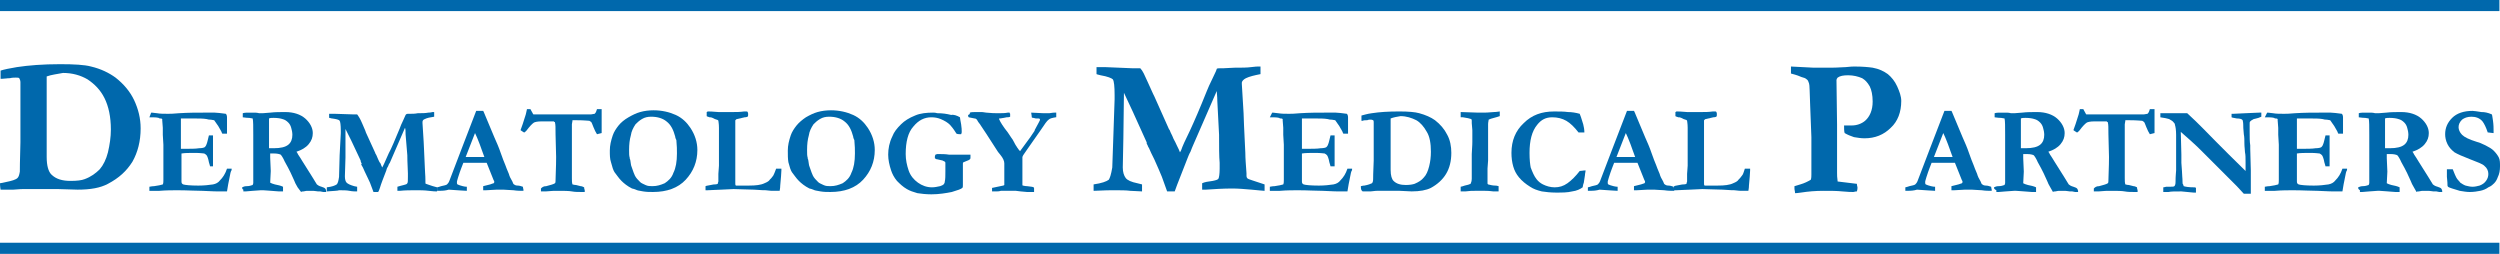 <?xml version="1.0" encoding="UTF-8" standalone="no"?>
<!-- Generator: Adobe Illustrator 22.0.1, SVG Export Plug-In . SVG Version: 6.00 Build 0)  -->
<svg id="Layer_1" xmlns:rdf="http://www.w3.org/1999/02/22-rdf-syntax-ns#" xmlns="http://www.w3.org/2000/svg" xml:space="preserve" viewBox="0 0 428.4 43.5" height="100%" width="100%" version="1.1" y="0px" x="0px" xmlns:cc="http://creativecommons.org/ns#" xmlns:dc="http://purl.org/dc/elements/1.1/"><style id="style3" type="text/css">
	.st0{fill:#0068AC;}
</style><g id="g5" fill="#0068ac" transform="translate(-18,-17)"><path id="path7" class="st0" d="m18 48.4c0.2 0 0.5-0.1 1-0.2 1-0.2 1.7-0.4 2-0.7 0.2-0.2 0.3-0.5 0.4-1.1 0-0.1 0-1.8 0.1-5v-1.8-2.2-5.6-0.7c0-0.3-0.1-0.5-0.2-0.7-0.1-0.1-0.3-0.1-0.6-0.1s-0.6 0-1 0.1c-0.5 0-0.9 0.1-1.3 0.1h-0.3v-1.4c0.6-0.2 1.6-0.4 2.8-0.6 2-0.3 4.4-0.5 7.4-0.5 2.4 0 4.2 0.1 5.3 0.4 1.7 0.4 3.1 1.1 4.2 1.9 1.4 1.1 2.5 2.4 3.2 3.9s1.1 3.1 1.1 4.8c0 2.2-0.5 4.1-1.4 5.7-1 1.6-2.3 2.8-4.2 3.8-1.3 0.7-3 1-5.2 1l-3.4-0.1h-1-1.3-0.4-1.4-1.8c-0.1 0-0.6 0-1.7 0.1h-1.4-0.8s-0.1-0.5-0.1-1.1zm8-18.3v0.7 2.8 2.4 2.1 1.6 2.6 1.6c0 1.5 0.3 2.5 0.8 3 0.8 0.8 1.9 1.1 3.3 1.1 1.1 0 1.9-0.1 2.4-0.3 1.1-0.4 1.9-1 2.6-1.7 0.6-0.7 1.1-1.7 1.4-2.9 0.3-1.3 0.5-2.6 0.5-3.9 0-2.2-0.4-4-1.1-5.4s-1.7-2.4-2.9-3.2c-1.2-0.7-2.6-1.1-4.2-1.1-1 0.2-2 0.3-2.8 0.6z"/><path id="path9" class="st0" d="m43.9 36.3c0.4 0 0.7 0.1 1 0.1 0.5 0.1 1.2 0.1 1.9 0.1 0.3 0 0.9 0 1.9-0.1 1.6-0.1 3-0.1 4.2-0.1h1.9c0.4 0 1.1 0.1 1.9 0.2 0.1 0.1 0.2 0.3 0.2 0.6v2.2 0.4 0.2h-0.4-0.4c-0.1-0.1-0.1-0.3-0.3-0.6l-0.4-0.7c-0.2-0.3-0.4-0.6-0.7-1-0.2 0-0.4-0.1-0.7-0.1-0.1 0-0.3 0-0.6-0.1-0.6-0.1-1.3-0.1-2.1-0.1h-2.3v2.1 1.8 1.3h0.4c1.3 0 2.1 0 2.7-0.1 0.5 0 0.9-0.1 1-0.2s0.2-0.2 0.3-0.5c0.1-0.2 0.2-0.7 0.4-1.5h0.1 0.6v1.4 1.4 0.5 0.9 0.9 0.2h-0.5c0-0.1-0.1-0.3-0.2-0.7-0.1-0.6-0.3-1.1-0.4-1.2s-0.2-0.2-0.4-0.3c-0.1 0-0.7-0.1-1.5-0.1-1.1 0-1.8 0-2.4 0.1v0.4 2.1 2.3c0 0.3 0.1 0.4 0.3 0.5 0.3 0.1 1.2 0.2 2.6 0.2 1 0 1.8-0.1 2.5-0.2 0.5-0.1 0.9-0.3 1.2-0.7 0.5-0.5 0.9-1.1 1.2-2h0.5 0.3c0 0.2 0 0.3-0.1 0.4l-0.1 0.3-0.4 2-0.2 1.2h-1.1c-0.4 0-1.4 0-3.1-0.1-1.2 0-2.6-0.1-4.3-0.1-0.8 0-1.9 0-3.1 0.1h-0.4-1.3v-0.7c0.1 0 0.4-0.1 0.8-0.1 0.7-0.1 1.2-0.2 1.5-0.3 0.1-0.2 0.1-0.5 0.1-0.8v-0.6-0.3-3.9-1.2l-0.1-1.7v-1.2l-0.1-1.3v-0.2c-0.1-0.1-0.2-0.1-0.3-0.1s-0.2 0-0.3-0.1c-0.4-0.1-0.8-0.1-1.1-0.1h-0.5l0.3-0.8z"/><path id="path11" class="st0" d="m59.5 49.1c0.2-0.1 0.4-0.2 0.8-0.2s0.7-0.1 1-0.2c0-0.1 0.1-0.2 0.1-0.3v-1-2.3-1.3-1-0.6-2.1c0-1.4 0-2.4-0.1-2.8l-0.6-0.1c-0.6 0-0.9-0.1-1.1-0.1v-0.6-0.1c0.3-0.1 0.7-0.1 1-0.1h1c0.5 0 0.8 0.1 0.8 0.1h0.6l1.3-0.1c0.8-0.1 1.7-0.1 2.6-0.1 1.4 0 2.6 0.4 3.4 1.1s1.3 1.6 1.3 2.5c0 0.7-0.2 1.3-0.7 1.9s-1.2 1-2.1 1.3c0.1 0.1 0.2 0.3 0.3 0.5 0.3 0.4 0.5 0.8 0.7 1.1l1.7 2.7c0.4 0.7 0.7 1.1 0.8 1.3 0.1 0.1 0.4 0.3 0.8 0.4 0.3 0.1 0.6 0.2 0.7 0.4 0 0.1 0.1 0.2 0.1 0.3v0.2h-0.3-0.2l-0.5-0.1h-0.4c-0.2 0-0.5-0.1-0.8-0.1h-1c-0.1 0-0.3 0-0.7 0.1-0.2 0-0.3 0-0.4 0.1l-0.6-0.8c-0.3-0.5-0.5-0.9-0.6-1.2-0.3-0.7-0.8-1.8-1.6-3.2-0.3-0.7-0.6-1.1-0.7-1.2-0.2-0.1-0.6-0.2-1.1-0.2h-0.7v0.7l0.1 2.3-0.1 2c0.2 0.1 0.4 0.2 0.8 0.3 0.5 0.1 1 0.2 1.4 0.4v0.8h-0.3-0.4c-1.5-0.1-2.4-0.2-2.7-0.2h-0.4l-1.4 0.1c-0.4 0-0.8 0.1-1.2 0.1h-0.4v-0.3c-0.2-0.1-0.2-0.2-0.2-0.4zm4.7-6.7h0.7c1.2 0 2-0.2 2.5-0.6s0.7-1 0.7-1.7c0-0.4-0.1-0.9-0.2-1.2-0.1-0.4-0.3-0.7-0.5-0.9-0.3-0.3-0.6-0.5-1-0.6-0.3-0.1-0.8-0.2-1.5-0.2-0.3 0-0.6 0-0.8 0.1v0.2 1.4 0.9 1.1 1.2 0.3z"/><path id="path13" class="st0" d="m74 49.8v-0.7c0.9-0.1 1.4-0.3 1.7-0.5 0.2-0.2 0.3-0.6 0.4-1.3l0.1-3.7 0.2-3.8v-0.4c0-1-0.1-1.6-0.2-1.7-0.1-0.2-0.6-0.3-1.3-0.4-0.2 0-0.3-0.1-0.5-0.1v-0.4-0.3h0.9l3.1 0.1h0.3 0.5c0.1 0.1 0.2 0.3 0.4 0.6 0.3 0.5 0.6 1.3 1 2.2l0.1 0.3 1.6 3.5c0 0.1 0.1 0.2 0.2 0.4s0.2 0.5 0.3 0.7 0.2 0.5 0.4 0.7c0.1 0.3 0.2 0.5 0.3 0.7l0.3-0.6c0.3-0.6 0.5-1.2 0.8-1.8 0.5-0.9 1.1-2.4 1.9-4.3 0.1-0.3 0.3-0.8 0.6-1.4s0.4-1 0.5-1c0.1-0.1 0.2-0.1 0.4-0.1h0.3c0.4 0 0.8 0 1.3-0.1 0.7 0 1.3 0 1.8-0.1 0.4 0 0.7-0.1 0.7-0.1h0.3v0.2 0.3 0.3c-0.7 0.1-1.2 0.2-1.6 0.4-0.3 0.1-0.4 0.3-0.4 0.5v0.2l0.2 3.2c0 0.3 0.1 1.7 0.2 4.4 0 0.6 0.1 1.3 0.1 2.2v0.3c0 0.2 0 0.3 0.1 0.3s0.7 0.3 1.9 0.6v0.3 0.4c-0.2 0-0.7 0-1.4-0.1-0.8-0.1-1.5-0.1-2.1-0.1-1 0-2 0-2.9 0.1h-0.4v-0.7c0.3-0.1 0.7-0.2 1.1-0.3 0.3-0.1 0.5-0.1 0.6-0.3 0.1-0.1 0.1-0.5 0.1-1.1v-0.6c0-0.7-0.1-1.7-0.1-3.1l-0.3-3.6c0-0.5 0-0.9-0.1-1.1l-2.6 6c-0.1 0.1-0.2 0.3-0.3 0.6-0.2 0.3-0.3 0.6-0.3 0.7-0.5 1.3-0.9 2.3-1.1 3-0.1 0.2-0.1 0.4-0.3 0.7h-0.8l-0.6-1.6c-0.2-0.4-0.5-1.1-0.9-1.9-0.2-0.5-0.4-0.9-0.6-1.2 0.1-0.2 0.1-0.3 0-0.3l-0.1-0.3v-0.1l-1.6-3.4-1-2v4.9l-0.1 3.2c0 0.5 0.1 0.9 0.3 1.1s0.6 0.4 1.3 0.6l0.5 0.1v0.8c-0.4 0-0.8 0-1.3-0.1s-1.1-0.1-1.8-0.1c-0.2 0.1-0.9 0.1-2.1 0.2z"/><path id="path15" class="st0" d="m92.9 49.8v-0.7c0.1 0 0.4-0.1 0.7-0.2 0.5-0.1 0.9-0.2 1-0.3s0.3-0.3 0.4-0.6l2.1-5.5 2.5-6.5h0.7 0.5l0.1 0.2 1.8 4.3c0.4 0.9 0.8 1.8 1.1 2.7s0.6 1.6 0.8 2.1c0.1 0.3 0.3 0.8 0.6 1.5 0.1 0.4 0.3 0.8 0.6 1.3 0.1 0.3 0.2 0.5 0.3 0.5 0.1 0.1 0.3 0.2 0.6 0.2s0.6 0.1 0.9 0.2c0 0.2 0.1 0.4 0.1 0.5v0.2c-0.5 0-1.1 0-1.7-0.1-0.6 0-1.2-0.1-1.7-0.1h-1.2l-1.8 0.1h-0.5v-0.7l1.2-0.3c0.3-0.1 0.5-0.2 0.6-0.2 0.1-0.1 0.1-0.2 0.1-0.2 0-0.1 0-0.2-0.1-0.3l-0.4-1-0.8-2h-4c-0.1 0.3-0.5 1.2-0.9 2.5-0.1 0.4-0.2 0.6-0.2 0.8s0 0.3 0.1 0.4c0.2 0.1 0.5 0.2 0.9 0.3 0.1 0 0.3 0.1 0.7 0.1v0.5 0.2c-0.4 0-1.5-0.1-3.1-0.2l-0.4 0.1c-0.5 0.1-1 0.1-1.5 0.1h-0.1zm4.9-5.9h2.9 0.3c-0.2-0.6-0.5-1.3-0.8-2.2-0.3-0.8-0.6-1.5-0.8-1.9l-1.6 4.1z"/><path id="path17" class="st0" d="m108.3 35.7h0.6c0 0.1 0.1 0.1 0.1 0.2 0.2 0.3 0.3 0.6 0.4 0.7h1.4 1.4 0.2 1.3 2.4 3.2l0.6-0.1c0.1-0.1 0.2-0.2 0.3-0.5 0-0.1 0.1-0.2 0.1-0.3h0.5 0.3v2.2 0.9 0.5 0.5c-0.3 0.1-0.5 0.1-0.8 0.2-0.2-0.3-0.4-0.7-0.6-1.2s-0.3-0.8-0.4-0.9-0.2-0.1-0.3-0.2c-0.2 0-0.9-0.1-2.2-0.1h-0.7c0 0.3-0.1 0.5-0.1 0.7v1.4 3.1 3.3 1.4c0 0.5 0 0.8 0.1 1.1 0.1 0 0.3 0.1 0.6 0.1 0.1 0 0.3 0.1 0.8 0.2 0.2 0 0.4 0.1 0.6 0.2 0 0.3 0.1 0.4 0.1 0.5v0.3h-0.4c-0.7 0-1.3 0-1.8-0.1s-1.4-0.1-2.7-0.1c-0.2 0-0.8 0-1.8 0.1h-0.8v-0.2-0.2-0.1c0.2-0.2 0.4-0.4 0.9-0.4 0.7-0.2 1.2-0.3 1.5-0.5 0.1-0.1 0.1-0.3 0.1-0.5 0-0.8 0.1-2.2 0.1-4l-0.1-3.9c0-1.1 0-1.7-0.1-2 0-0.1 0-0.1-0.1-0.1l-0.1-0.1h-2.1c-0.7 0-1.1 0.1-1.3 0.2-0.3 0.2-0.7 0.6-1.3 1.4-0.2 0.2-0.3 0.3-0.4 0.3-0.3-0.2-0.5-0.3-0.6-0.4 0.2-0.5 0.5-1.4 0.9-2.7 0.1-0.5 0.2-0.8 0.2-0.9z"/><path id="path19" class="st0" d="m122.5 42.8c0-0.9 0.2-1.7 0.5-2.6 0.2-0.6 0.6-1.2 1-1.7s1-1 1.7-1.4 1.3-0.7 2-0.9 1.5-0.3 2.3-0.3c1.4 0 2.7 0.3 3.8 0.8s1.9 1.3 2.5 2.2c0.8 1.2 1.2 2.5 1.2 3.8 0 2-0.7 3.7-2 5.1s-3.2 2.1-5.6 2.1c-0.6 0-1.1 0-1.7-0.1-0.4-0.1-0.7-0.1-1-0.2-0.5-0.2-0.8-0.3-0.9-0.3-0.8-0.4-1.4-0.9-1.8-1.3-0.5-0.5-0.8-1-1.2-1.5-0.2-0.3-0.4-0.9-0.6-1.7-0.2-0.6-0.2-1.2-0.2-2zm7.1-5.8c-0.6 0-1.1 0.1-1.6 0.4s-0.8 0.6-1.1 0.9c-0.4 0.6-0.7 1.2-0.8 1.9-0.2 0.7-0.3 1.5-0.3 2.5 0 0.6 0 1 0.1 1.3 0 0.1 0 0.2 0.1 0.4 0.1 0.5 0.1 0.9 0.2 1.1 0.3 0.9 0.5 1.4 0.6 1.6 0.2 0.4 0.5 0.7 0.9 1.1 0.2 0.2 0.5 0.3 0.9 0.5s0.8 0.2 1.2 0.2c0.8 0 1.4-0.2 2.1-0.5 0.6-0.4 1.2-0.9 1.5-1.8 0.4-0.8 0.6-1.9 0.6-3.3 0-0.6 0-1.3-0.1-2.3l-0.1-0.2c0-0.1-0.1-0.2-0.1-0.4-0.3-1.1-0.7-2-1.5-2.6-0.6-0.5-1.5-0.8-2.6-0.8z"/><path id="path21" class="st0" d="m138.9 48.9c0.2-0.1 0.5-0.1 0.9-0.2s0.6-0.1 0.7-0.1c0.3 0 0.5-0.1 0.5-0.1 0-0.2 0.1-0.3 0.1-0.4v-1.3l0.1-1.4v-0.9-1-1.1-2.3-1.1-0.1c0-0.7-0.1-1.1-0.1-1.2s-0.2-0.2-0.6-0.3l-0.4-0.2c-0.2-0.1-0.3-0.1-0.5-0.1-0.2-0.1-0.4-0.1-0.5-0.2v-0.4-0.3c0.1 0 0.1-0.1 0.2-0.1 0.2 0 0.8 0 1.8 0.1h1.5 1.1c0.5 0 1.1 0 1.8-0.1h0.4c0.1 0 0.2 0 0.2 0.1 0.1 0.1 0.1 0.2 0.1 0.4s0 0.3-0.1 0.4c0 0-0.2 0.1-0.5 0.1l-1.3 0.3s-0.1 0-0.2 0.1c0 0 0 0.1-0.1 0.1v0.3 0.7 0.3 0.6 0.3 0.6 1.1 1.2 0.7 5c0 0.2 0 0.3 0.1 0.4h1 0.6 0.7c1.1 0 2-0.1 2.6-0.4 0.5-0.2 0.8-0.4 0.9-0.6 0.2-0.2 0.4-0.4 0.6-0.7 0.1-0.2 0.3-0.6 0.5-1.2h0.3 0.6v0.3c0 0.5-0.1 1.4-0.2 2.6 0 0.5-0.1 0.8-0.1 0.9h-0.3-0.4-0.5c-0.1 0-0.5 0-1.2-0.1-0.1 0-0.8 0-2-0.1-1.2 0-2.4-0.1-3.5-0.1l-2.1 0.1c-0.8 0-1.6 0.1-2.3 0.1h-0.2-0.2v-0.2-0.5z"/><path id="path23" class="st0" d="m153 42.8c0-0.9 0.2-1.7 0.5-2.6 0.2-0.6 0.6-1.2 1-1.7s1-1 1.6-1.4c0.7-0.4 1.3-0.7 2-0.9s1.5-0.3 2.3-0.3c1.4 0 2.7 0.3 3.8 0.8s1.9 1.3 2.5 2.2c0.8 1.2 1.2 2.5 1.2 3.8 0 2-0.7 3.7-2 5.1s-3.2 2.1-5.6 2.1c-0.6 0-1.1 0-1.7-0.1-0.4-0.1-0.7-0.1-1-0.2-0.5-0.2-0.8-0.3-0.9-0.3-0.8-0.4-1.4-0.9-1.8-1.3-0.5-0.5-0.8-1-1.2-1.5-0.2-0.3-0.4-0.9-0.6-1.7-0.1-0.6-0.1-1.2-0.1-2zm7.1-5.8c-0.6 0-1.1 0.1-1.6 0.4s-0.8 0.6-1.1 0.9c-0.4 0.6-0.7 1.2-0.8 1.9-0.2 0.7-0.3 1.5-0.3 2.5 0 0.6 0 1 0.1 1.3 0 0.1 0 0.2 0.1 0.4 0.1 0.5 0.1 0.9 0.2 1.1 0.3 0.9 0.5 1.4 0.6 1.6 0.2 0.4 0.5 0.7 0.9 1.1 0.2 0.2 0.5 0.3 0.9 0.5s0.8 0.2 1.2 0.2c0.8 0 1.4-0.2 2.1-0.5 0.6-0.4 1.2-0.9 1.5-1.8 0.4-0.8 0.6-1.9 0.6-3.3 0-0.6 0-1.3-0.1-2.3l-0.1-0.2c0-0.1-0.1-0.2-0.1-0.4-0.3-1.1-0.7-2-1.5-2.6-0.6-0.5-1.5-0.8-2.6-0.8z"/><path id="path25" class="st0" d="m182.5 37.1c0 0.2 0.1 0.6 0.2 1.2s0.1 1 0.1 1.3c0 0.1 0 0.2-0.1 0.4-0.3 0-0.6 0-0.8-0.1-0.5-0.8-0.9-1.3-1.1-1.5-0.4-0.4-0.9-0.7-1.6-1-0.5-0.2-1-0.3-1.6-0.3-1.2 0-2.2 0.5-3.1 1.6-0.9 1-1.3 2.6-1.3 4.7 0 1 0.2 1.9 0.5 2.8s0.9 1.6 1.6 2.1 1.5 0.8 2.4 0.8c0.5 0 0.9-0.1 1.4-0.2 0.3-0.1 0.5-0.2 0.6-0.3s0.2-0.3 0.2-0.5c0.1-0.4 0.1-1 0.1-1.7v-1.5c0-0.1-0.1-0.2-0.1-0.2l-0.4-0.2-0.9-0.2c-0.2 0-0.3-0.1-0.4-0.2v-0.2c0-0.1 0-0.2 0.1-0.4 0.1 0 0.2-0.1 0.3-0.1 0.8 0 1.4 0 2 0.1h0.6 1.7 0.7 0.7v0.5c0 0.1 0 0.2-0.1 0.3s-0.3 0.2-0.6 0.3-0.4 0.2-0.5 0.2c-0.1 0.1-0.1 0.1-0.1 0.3v1.2 1.5 0.9c0 0.3 0 0.4-0.1 0.5-0.2 0.2-0.8 0.4-1.8 0.7-1 0.2-2.2 0.4-3.5 0.4-0.9 0-1.8-0.1-2.4-0.2-0.7-0.2-1.3-0.4-1.8-0.7-0.7-0.4-1.2-0.9-1.7-1.4-0.5-0.6-0.8-1.2-1-1.8-0.3-0.9-0.5-1.8-0.5-2.7 0-1 0.2-2.1 0.7-3.1 0.3-0.8 0.8-1.4 1.5-2.1 0.6-0.6 1.4-1.1 2.4-1.5 0.9-0.4 2-0.5 3.1-0.5 0.1 0 0.4 0 0.7 0.1 0.9 0 1.6 0.1 2.4 0.3 0.4-0.1 1 0.1 1.5 0.4z"/><path id="path27" class="st0" d="m184.2 36.3c0.2-0.1 0.6-0.1 1.3-0.1h0.1 0.4 0.1c0.1 0 0.4 0 0.9 0.1 0.9 0.1 1.5 0.1 2.1 0.1s1.1 0 1.6-0.1h0.2 0.1c0 0.1 0.1 0.2 0.1 0.2v0.5c-0.2 0.1-0.4 0.1-0.6 0.1l-0.5 0.1c-0.2 0-0.4 0.1-0.7 0.1h-0.1v0.1c0.2 0.5 0.7 1.3 1.5 2.3l0.6 0.9c0.1 0.1 0.3 0.4 0.6 1 0 0.1 0.1 0.1 0.1 0.2 0.1 0.1 0.1 0.2 0.2 0.3 0.1 0.2 0.2 0.3 0.2 0.3 0.1 0.2 0.3 0.4 0.4 0.5l1.1-1.5c0.4-0.5 0.8-1.1 1.4-2v-0.1l0.7-1.3 0.2-0.4v-0.2c-0.1-0.1-0.2-0.1-0.3-0.1h-0.4c-0.1 0-0.3-0.1-0.4-0.1s-0.2 0-0.3-0.1c0-0.1 0-0.3-0.1-0.8l2.1 0.1h0.3 0.5 0.2c0.2 0 0.5-0.1 0.9-0.1h0.3v0.8h-0.1c-0.6 0.1-1 0.2-1.2 0.4-0.3 0.2-0.7 0.8-1.3 1.7l-1.4 2c-0.8 1.1-1.3 1.9-1.6 2.3-0.1 0.1-0.1 0.2-0.2 0.4v0.3 0.9 0.3 0.6 2.7c0 0.1 0.1 0.1 0.1 0.1 0.1 0 0.3 0.1 0.7 0.1 0.7 0.1 1 0.1 1.1 0.2 0.1 0 0.1 0.1 0.1 0.2v0.3 0.3h-1.2l-1.1-0.1-0.8-0.1h-1.2-0.9-0.5c-0.3 0.1-0.6 0.1-0.8 0.1h-0.7v-0.3-0.3l1.9-0.4c0.1 0 0.2-0.1 0.2-0.1v-0.6-2.2-0.7-0.2c0-0.4-0.2-0.9-0.7-1.5-0.2-0.2-0.3-0.4-0.4-0.5l-2-3.1-1-1.5c0-0.1-0.3-0.3-0.6-0.9-0.1-0.1-0.2-0.2-0.4-0.2-0.1 0-0.4-0.1-1-0.2 0-0.1-0.1-0.1-0.1-0.2v-0.2c0.3-0.1 0.3-0.2 0.3-0.4z"/><path id="path29" class="st0" d="m205.4 49.7v-1.1c1.4-0.2 2.2-0.5 2.6-0.8 0.2-0.3 0.4-0.9 0.6-2.1l0.2-5.8 0.2-5.9v-0.7c0-1.5-0.1-2.4-0.3-2.7-0.2-0.2-0.9-0.5-2.1-0.7-0.3-0.1-0.5-0.1-0.7-0.2v-0.7-0.5h1.4l4.8 0.2h0.5 0.8c0.2 0.2 0.4 0.5 0.6 0.9 0.4 0.8 0.9 2 1.6 3.5l0.2 0.4 2.5 5.6c0.1 0.1 0.2 0.3 0.3 0.6 0.2 0.4 0.4 0.8 0.5 1.1 0.2 0.4 0.4 0.7 0.6 1.2 0.2 0.4 0.4 0.8 0.5 1.1 0.2-0.3 0.3-0.6 0.4-0.9 0.4-1 0.9-1.9 1.3-2.8 0.7-1.5 1.7-3.8 2.9-6.8 0.2-0.5 0.5-1.2 1-2.2s0.7-1.5 0.7-1.6c0.1-0.1 0.3-0.1 0.6-0.1h0.5c0.6 0 1.3-0.1 2-0.1 1.1 0 2.1 0 2.8-0.1s1.1-0.1 1.2-0.1h0.4v0.4 0.5 0.4c-1 0.2-1.9 0.4-2.5 0.7-0.4 0.2-0.7 0.5-0.7 0.8v0.2l0.3 5c0 0.5 0.1 2.7 0.3 6.8 0 0.9 0.1 2.1 0.2 3.5v0.4c0 0.3 0.1 0.4 0.2 0.5s1.1 0.4 2.9 1v0.4 0.7c-0.3 0-1-0.1-2.2-0.2s-2.3-0.2-3.3-0.2c-1.6 0-3.1 0.1-4.6 0.2h-0.6v-1.1c0.4-0.2 1-0.3 1.8-0.4 0.5-0.1 0.9-0.2 1-0.4s0.2-0.8 0.2-1.7v-1c-0.1-1.1-0.1-2.7-0.1-4.8l-0.3-5.8c0-0.8-0.1-1.4-0.1-1.7l-4.1 9.4c-0.1 0.2-0.2 0.5-0.4 1-0.3 0.5-0.4 0.9-0.5 1.1-0.8 2-1.4 3.6-1.8 4.6-0.1 0.3-0.2 0.6-0.4 1.1h-1.3l-0.9-2.5c-0.3-0.7-0.7-1.7-1.3-3-0.4-0.8-0.7-1.4-0.9-1.9-0.1-0.2-0.2-0.3-0.2-0.4l-0.2-0.4v-0.2l-2.4-5.3-1.5-3.2-0.1 7.8-0.1 5c0 0.8 0.2 1.4 0.5 1.8s1 0.7 2 0.9l0.8 0.2v1.2c-0.6 0-1.3-0.1-2-0.1-0.7-0.1-1.7-0.1-2.9-0.1-0.4 0-1.5 0-3.4 0.1z"/><path id="path31" class="st0" d="m236 36.3c0.4 0 0.7 0.1 1 0.1 0.6 0.1 1.2 0.1 1.9 0.1 0.3 0 0.9 0 1.9-0.1 1.6-0.1 3-0.1 4.2-0.1h1.9c0.4 0 1.1 0.1 1.9 0.2 0.1 0.1 0.2 0.3 0.2 0.6v2.2 0.4 0.2h-0.4-0.4c-0.1-0.1-0.1-0.3-0.3-0.6l-0.4-0.7c-0.2-0.3-0.4-0.6-0.7-1-0.2 0-0.4-0.1-0.7-0.1-0.1 0-0.3 0-0.6-0.1-0.6-0.1-1.3-0.1-2.1-0.1h-2.3v2.1 1.8 1.3h0.5c1.2 0 2.1 0 2.7-0.1 0.5 0 0.9-0.1 1-0.2s0.2-0.2 0.3-0.5c0.1-0.2 0.2-0.7 0.4-1.5h0.1 0.6v1.4 1.4 0.5 0.9 0.9 0.2h-0.7c0-0.1-0.1-0.3-0.2-0.7-0.1-0.6-0.3-1.1-0.4-1.2s-0.2-0.2-0.4-0.3c-0.1 0-0.7-0.1-1.5-0.1-1.1 0-1.8 0-2.4 0.1v0.4 2.1 2.3c0 0.3 0.1 0.4 0.3 0.5 0.3 0.1 1.2 0.2 2.6 0.2 1 0 1.8-0.1 2.5-0.2 0.5-0.1 0.9-0.3 1.2-0.7 0.5-0.5 0.9-1.1 1.2-2h0.5 0.3c0 0.2 0 0.3-0.1 0.4l-0.1 0.3-0.4 2-0.2 1.2h-1.1c-0.4 0-1.4 0-3.1-0.1-1.2 0-2.6-0.1-4.3-0.1-0.8 0-1.9 0-3.1 0.1h-0.4-1.3v-0.7c0.1 0 0.4-0.1 0.8-0.1 0.7-0.1 1.2-0.2 1.5-0.3 0.1-0.2 0.1-0.5 0.1-0.8v-0.6-0.3-3.9-1.2l-0.1-1.7v-1.2l-0.1-1.3v-0.2c-0.1-0.1-0.2-0.1-0.3-0.1s-0.2 0-0.3-0.1c-0.4-0.1-0.8-0.1-1.1-0.1h-0.5l0.4-0.8z"/><path id="path33" class="st0" d="m251.2 48.9c0.1 0 0.3-0.1 0.6-0.1 0.6-0.1 1.1-0.3 1.3-0.4 0.1-0.1 0.2-0.3 0.2-0.7 0-0.1 0-1.1 0.1-3.2v-1.1-1.4-3.6-0.4c0-0.2 0-0.3-0.1-0.4 0 0-0.2-0.1-0.4-0.1s-0.4 0-0.6 0.1c-0.3 0-0.6 0-0.8 0.1h-0.2v-0.9c0.4-0.1 1-0.3 1.8-0.4 1.3-0.2 2.8-0.3 4.7-0.3 1.5 0 2.7 0.1 3.4 0.3 1.1 0.3 2 0.7 2.7 1.2 0.9 0.7 1.6 1.5 2.1 2.5 0.5 0.9 0.7 2 0.7 3.1 0 1.4-0.3 2.6-0.9 3.6s-1.5 1.8-2.6 2.4c-0.8 0.4-1.9 0.6-3.3 0.6l-2.1-0.1h-0.6-0.8-0.3-0.9-1.2s-0.4 0-1.1 0.1h-0.9-0.5c-0.3-0.2-0.3-0.5-0.3-0.9zm5.1-11.6v0.5 1.8 1.5 1.3 1 1.7 1c0 1 0.2 1.6 0.5 1.9 0.5 0.5 1.2 0.7 2.1 0.7 0.7 0 1.2-0.1 1.5-0.2 0.7-0.3 1.2-0.6 1.6-1.1 0.4-0.4 0.7-1.1 0.9-1.9s0.3-1.6 0.3-2.5c0-1.4-0.2-2.6-0.7-3.4-0.5-0.9-1.1-1.6-1.8-2-0.8-0.4-1.7-0.7-2.7-0.7-0.6 0.1-1.2 0.2-1.7 0.4z"/><path id="path35" class="st0" d="m268.3 49.8v-0.8c0.1 0 0.4-0.1 0.7-0.2 0.5-0.1 0.8-0.2 1-0.3 0.1-0.2 0.2-0.5 0.2-0.9v-1.2-2.4-0.6c0.1-1.4 0.1-2.1 0.1-2.1v-1.4-0.6l-0.1-1.2v-0.4c0-0.1 0-0.2-0.1-0.3-0.3-0.1-0.7-0.2-1.4-0.3h-0.4v-0.9l3 0.1h0.7c0.4 0 1.1 0 2-0.1 0.5 0 0.8-0.1 1-0.1v0.3 0.5c-0.3 0.1-0.6 0.2-1 0.3s-0.7 0.2-0.9 0.3c0 0.2-0.1 0.4-0.1 0.8v0.7 2.7 2.8l-0.1 1.4v2.1 0.4c0 0.1 0 0.1 0.1 0.2 0.4 0.1 0.8 0.2 1.2 0.2 0.1 0 0.3 0 0.6 0.1v0.5 0.4h-0.2-0.4-0.3c-0.1 0-0.6-0.1-1.4-0.1h-1.8c-0.4 0-0.9 0-1.6 0.1h-0.8z"/><path id="path37" class="st0" d="m288.7 36.5c0.1 0.2 0.3 0.8 0.6 1.8 0.1 0.4 0.2 0.9 0.2 1.4h-1c-0.7-0.9-1.4-1.6-2.1-2s-1.5-0.6-2.4-0.6c-1.1 0-1.9 0.4-2.6 1.3-0.9 1.1-1.3 2.7-1.3 4.8 0 1.2 0.1 2 0.2 2.5 0.3 0.8 0.6 1.5 1 2 0.3 0.4 0.7 0.7 1.1 0.9 0.6 0.3 1.3 0.5 2 0.5 0.8 0 1.5-0.2 2.2-0.7s1.4-1.2 2.1-2.1c0.3 0 0.6-0.1 1-0.1 0 0.3-0.1 0.5-0.1 0.8 0 0.1-0.1 0.6-0.2 1.3l-0.1 0.3-0.1 0.5c-0.4 0.3-1 0.6-1.8 0.7-0.8 0.2-1.7 0.2-2.8 0.2-0.9 0-1.7-0.1-2.4-0.2-0.8-0.2-1.4-0.4-2-0.8-0.8-0.5-1.4-1-1.9-1.6s-0.8-1.2-1-1.9-0.3-1.5-0.3-2.3c0-2.1 0.7-3.8 2.1-5.1 1.4-1.4 3.1-2 5.2-2 0.9 0 1.7 0 2.4 0.1 0.6 0 1.3 0.1 2 0.3z"/><path id="path39" class="st0" d="m290.1 49.8v-0.7c0.1 0 0.4-0.1 0.7-0.2 0.5-0.1 0.9-0.2 1-0.3s0.3-0.3 0.4-0.6l2.1-5.5 2.5-6.5h0.7 0.5l0.1 0.2 1.8 4.3c0.4 0.9 0.8 1.8 1.1 2.7s0.6 1.6 0.8 2.1c0.1 0.3 0.3 0.8 0.6 1.5 0.1 0.4 0.3 0.8 0.6 1.3 0.1 0.3 0.2 0.5 0.3 0.5 0.1 0.1 0.3 0.2 0.6 0.2s0.6 0.1 0.9 0.2c0 0.2 0.1 0.4 0.1 0.5v0.2c-0.5 0-1.1 0-1.7-0.1-0.6 0-1.2-0.1-1.7-0.1h-1.2l-1.8 0.1h-0.5v-0.7l1.2-0.3c0.3-0.1 0.6-0.2 0.6-0.2 0.1-0.1 0.1-0.2 0.1-0.2 0-0.1 0-0.2-0.1-0.3l-0.4-1-0.8-2h-4c-0.1 0.3-0.5 1.2-0.9 2.5-0.1 0.4-0.2 0.6-0.2 0.8s0 0.3 0.1 0.4c0.2 0.1 0.5 0.2 0.9 0.3 0.1 0 0.3 0.1 0.7 0.1v0.5 0.2c-0.4 0-1.5-0.1-3.1-0.2l-0.4 0.1c-0.5 0.1-1 0.1-1.5 0.1h-0.1zm4.9-5.9h2.9 0.3c-0.2-0.6-0.5-1.3-0.8-2.2-0.3-0.8-0.6-1.5-0.8-1.9l-1.6 4.1z"/><path id="path41" class="st0" d="m304.9 48.9c0.2-0.1 0.5-0.1 0.9-0.2s0.6-0.1 0.7-0.1c0.3 0 0.5-0.1 0.5-0.1 0-0.2 0.1-0.3 0.1-0.4v-1.3l0.1-1.4v-0.9-1-1.1-2.3-1.1-0.1c0-0.7-0.1-1.1-0.1-1.2s-0.2-0.2-0.6-0.3l-0.4-0.2c-0.2-0.1-0.3-0.1-0.5-0.1-0.2-0.1-0.4-0.1-0.5-0.2v-0.4-0.3c0.1 0 0.1-0.1 0.2-0.1 0.2 0 0.8 0 1.8 0.1h1.5 1.1c0.5 0 1.1 0 1.8-0.1h0.4c0.1 0 0.2 0 0.2 0.1 0.1 0.1 0.1 0.2 0.1 0.4s0 0.3-0.1 0.4c0 0-0.2 0.1-0.5 0.1l-1.3 0.3s-0.1 0-0.2 0.1c0 0 0 0.1-0.1 0.1v0.3 0.7 0.3 0.6 0.3 0.6 1.1 1.2 0.7 5c0 0.2 0 0.3 0.1 0.4h1 0.6 0.7c1.1 0 2-0.1 2.6-0.4 0.5-0.2 0.8-0.4 0.9-0.6 0.2-0.2 0.4-0.4 0.6-0.7 0.2-0.2 0.3-0.6 0.5-1.2h0.3 0.6v0.3c0 0.5-0.1 1.4-0.2 2.6 0 0.5-0.1 0.8-0.1 0.9h-0.3-0.4-0.5c-0.1 0-0.5 0-1.2-0.1-0.1 0-0.8 0-2-0.1-1.2 0-2.4-0.1-3.5-0.1l-2.1 0.1c-0.8 0-1.6 0.1-2.3 0.1h-0.3-0.2v-0.2c0-0.1 0-0.3 0.1-0.5z"/><path id="path43" class="st0" d="m324.9 29.6v-1.2l3.9 0.2h1.8 0.6c0.7 0 1.7 0 3.1-0.1 0.8-0.1 1.3-0.1 1.5-0.1 1.4 0 2.4 0.1 3.1 0.2 1.1 0.2 1.9 0.6 2.6 1.1 0.6 0.5 1.2 1.2 1.6 2.1s0.7 1.7 0.7 2.5c0 1.9-0.6 3.5-1.8 4.6-1.2 1.2-2.7 1.8-4.5 1.8-0.6 0-1.2-0.1-1.8-0.2-0.6-0.2-1.1-0.4-1.6-0.7-0.1-0.3-0.1-0.8-0.1-1.3h0.7 0.6c0.9 0 1.7-0.3 2.3-0.8 0.8-0.7 1.3-1.8 1.3-3.3 0-1.1-0.2-2-0.5-2.6-0.4-0.7-0.8-1.1-1.3-1.4-0.7-0.3-1.5-0.5-2.4-0.5-0.8 0-1.4 0.1-1.8 0.4-0.1 0.1-0.2 0.3-0.2 0.4l0.1 7.7v0.7 0.7 0.7 1.3 2.2 2.6c0 0.4 0 0.8 0.1 1.5l3.3 0.4c0 0.3 0.1 0.5 0.1 0.6 0 0.2 0 0.4-0.1 0.7-0.3 0-0.5 0.1-0.6 0.1-0.3 0-1 0-1.9-0.1s-2-0.1-3.2-0.1c-1.4 0-2.6 0.1-3.9 0.3-0.2 0-0.5 0.1-1 0.1 0-0.3-0.1-0.6-0.1-0.7v-0.5l1-0.3c0.7-0.2 1.3-0.5 1.8-0.8 0.1-0.3 0.1-0.6 0.1-0.9v-0.4-1.4-4.6l-0.2-5.2c-0.1-2.5-0.1-3.8-0.2-4-0.1-0.3-0.2-0.6-0.4-0.7-0.2-0.2-0.5-0.3-0.9-0.4-0.9-0.4-1.5-0.5-1.8-0.6z"/><path id="path45" class="st0" d="m344.5 49.8v-0.7c0.1 0 0.4-0.1 0.7-0.2 0.5-0.1 0.9-0.2 1-0.3s0.3-0.3 0.4-0.6l2.1-5.5 2.5-6.5h0.7 0.5l0.1 0.2 1.8 4.3c0.4 0.9 0.8 1.8 1.1 2.7s0.6 1.6 0.8 2.1c0.1 0.3 0.3 0.8 0.6 1.5 0.1 0.4 0.3 0.8 0.6 1.3 0.1 0.3 0.2 0.5 0.3 0.5 0.1 0.1 0.3 0.2 0.6 0.2s0.6 0.1 0.9 0.2c0 0.2 0.1 0.4 0.1 0.5v0.2c-0.5 0-1.1 0-1.7-0.1-0.6 0-1.2-0.1-1.7-0.1h-1.2l-1.8 0.1h-0.5v-0.7l1.2-0.3c0.3-0.1 0.6-0.2 0.6-0.2 0.1-0.1 0.1-0.2 0.1-0.2 0-0.1 0-0.2-0.1-0.3l-0.4-1-0.8-2h-4c-0.1 0.3-0.5 1.2-0.9 2.5-0.1 0.4-0.2 0.6-0.2 0.8s0 0.3 0.1 0.4c0.2 0.1 0.5 0.2 0.9 0.3 0.1 0 0.3 0.1 0.7 0.1v0.5 0.2c-0.4 0-1.5-0.1-3.1-0.2l-0.4 0.1c-0.5 0.1-1 0.1-1.5 0.1h-0.1zm4.9-5.9h2.9 0.3c-0.2-0.6-0.5-1.3-0.8-2.2-0.3-0.8-0.6-1.5-0.8-1.9l-1.6 4.1z"/><path id="path47" class="st0" d="m359.7 49.1c0.2-0.1 0.4-0.2 0.8-0.2s0.7-0.1 1-0.2c0-0.1 0.1-0.2 0.1-0.3v-1-2.3-1.3-1-0.6-2.1c0-1.4 0-2.4-0.1-2.8l-0.6-0.1c-0.6 0-0.9-0.1-1.1-0.1v-0.6-0.1c0.3-0.1 0.7-0.1 1-0.1h1c0.5 0 0.8 0.1 0.8 0.1h0.6l1.3-0.1c0.8-0.1 1.7-0.1 2.6-0.1 1.4 0 2.6 0.4 3.4 1.1s1.3 1.6 1.3 2.5c0 0.7-0.2 1.3-0.7 1.9s-1.2 1-2.1 1.3c0.1 0.1 0.2 0.3 0.3 0.5 0.3 0.4 0.5 0.8 0.7 1.1l1.7 2.7c0.4 0.7 0.7 1.1 0.8 1.3 0.1 0.1 0.4 0.3 0.8 0.4 0.3 0.1 0.6 0.2 0.7 0.4 0 0.1 0.1 0.2 0.1 0.3v0.2h-0.3-0.2l-0.5-0.1h-0.4c-0.2 0-0.5-0.1-0.8-0.1h-1c-0.1 0-0.3 0-0.7 0.1-0.2 0-0.3 0-0.4 0.1l-0.4-0.7c-0.3-0.5-0.5-0.9-0.6-1.2-0.3-0.7-0.8-1.8-1.6-3.2-0.3-0.7-0.6-1.1-0.7-1.2-0.2-0.1-0.6-0.2-1.1-0.2h-0.7v0.7l0.1 2.3-0.1 2c0.2 0.1 0.4 0.2 0.8 0.3 0.5 0.1 1 0.2 1.4 0.4v0.8h-0.3-0.4c-1.5-0.1-2.4-0.2-2.7-0.2h-0.4l-1.4 0.1c-0.4 0-0.8 0.1-1.2 0.1h-0.4v-0.3c-0.4-0.2-0.4-0.3-0.4-0.5zm4.7-6.7h0.7c1.2 0 2-0.2 2.5-0.6s0.7-1 0.7-1.7c0-0.4-0.1-0.9-0.2-1.2-0.1-0.4-0.3-0.7-0.5-0.9-0.3-0.3-0.6-0.5-1-0.6-0.3-0.1-0.8-0.2-1.5-0.2-0.3 0-0.6 0-0.8 0.1v0.2 1.4 0.9 1.1 1.2 0.3z"/><path id="path49" class="st0" d="m374.4 35.7h0.6c0 0.1 0.1 0.1 0.1 0.2 0.2 0.3 0.3 0.6 0.4 0.7h1.4 1.4 0.2 1.3 2.4 3.2l0.6-0.1c0.1-0.1 0.2-0.2 0.3-0.5 0-0.1 0.1-0.2 0.1-0.3h0.5 0.3v2.2 0.9 0.5 0.5c-0.3 0.1-0.5 0.1-0.8 0.2-0.2-0.3-0.4-0.7-0.6-1.2s-0.3-0.8-0.4-0.9-0.2-0.1-0.3-0.2c-0.2 0-0.9-0.1-2.2-0.1h-0.7c0 0.3-0.1 0.5-0.1 0.7v1.4 3.1 3.3 1.4c0 0.5 0 0.8 0.1 1.1 0.1 0 0.3 0.1 0.6 0.1 0.1 0 0.3 0.1 0.8 0.2 0.2 0 0.4 0.1 0.6 0.2 0 0.3 0.1 0.4 0.1 0.5v0.3h-0.4c-0.7 0-1.3 0-1.8-0.1s-1.4-0.1-2.7-0.1c-0.2 0-0.8 0-1.8 0.1h-0.8v-0.2-0.2-0.1c0.2-0.2 0.4-0.4 0.9-0.4 0.7-0.2 1.2-0.3 1.5-0.5 0.1-0.1 0.1-0.3 0.1-0.5 0-0.8 0.1-2.2 0.1-4l-0.1-3.9c0-1.1 0-1.7-0.1-2 0-0.1 0-0.1-0.1-0.1l-0.1-0.1h-2.1c-0.7 0-1.1 0.1-1.3 0.2-0.3 0.2-0.7 0.6-1.3 1.4-0.2 0.2-0.3 0.3-0.4 0.3-0.3-0.2-0.5-0.3-0.6-0.4 0.2-0.5 0.5-1.4 0.9-2.7 0.1-0.5 0.2-0.8 0.2-0.9z"/><path id="path51" class="st0" d="m388.2 37.1v-0.7h0.9 0.3 0.9 0.7 0.2 0.7 0.6 0.3c1.1 1 1.9 1.8 2.6 2.5s3.1 3.2 7.4 7.4v-0.3-1.2c0-0.7 0-1.3-0.1-1.7 0-0.4-0.1-0.9-0.1-1.5s0-1.1-0.1-1.6c-0.1-0.9-0.1-1.4-0.1-1.6 0-0.5-0.1-0.7-0.1-0.8-0.1-0.2-0.5-0.3-1-0.3-0.4-0.1-0.7-0.1-0.9-0.2v-0.6h0.3l2.1-0.1 2.3-0.1h0.4v0.7c-0.2 0.1-0.3 0.1-0.5 0.2-0.4 0.1-0.7 0.2-0.8 0.2-0.4 0.2-0.5 0.3-0.6 0.4s-0.1 0.2-0.1 0.4v0.4 0.9c0 1 0 1.8 0.1 2.4v0.6l0.1 3.7v0.5 1.3 0.5 0.6 0.5 0.6h-1.2l-1.2-1.3-2.5-2.5-1.8-1.8-1.3-1.3c-0.8-0.8-1.6-1.6-2.3-2.2l-1.7-1.5 0.1 3.9v0.7 0.7l0.1 1.4c0 0.6 0.1 1.2 0.1 1.9 0 0.2 0 0.3 0.1 0.4 0 0.1 0.1 0.2 0.1 0.3 0.3 0.1 0.9 0.2 1.8 0.2 0.1 0 0.2 0 0.3 0.1v0.8h-0.4c-0.2 0-0.9-0.1-2.1-0.2-1.1 0-1.8 0-2.2 0.1h-0.6-0.3v-0.4-0.4c0.2 0 0.4-0.1 0.5-0.1h0.4c0.6 0 0.9 0 1-0.1s0.2-0.3 0.2-0.7c0-1.1 0.1-1.8 0.1-2v-0.6-3.4-2.1c0-0.8-0.1-1.4-0.2-1.7 0-0.2-0.1-0.3-0.2-0.4-0.2-0.3-0.5-0.4-0.8-0.6-0.3-0.1-0.8-0.2-1.5-0.3z"/><path id="path53" class="st0" d="m406.5 36.3c0.4 0 0.7 0.1 1 0.1 0.5 0.1 1.2 0.1 1.9 0.1 0.3 0 0.9 0 1.9-0.1 1.6-0.1 3-0.1 4.2-0.1h1.9c0.4 0 1.1 0.1 1.9 0.2 0.1 0.1 0.2 0.3 0.2 0.6v2.2 0.4 0.2h-0.4-0.4c-0.1-0.1-0.1-0.3-0.3-0.6l-0.4-0.7c-0.2-0.3-0.4-0.6-0.7-1-0.2 0-0.4-0.1-0.7-0.1-0.1 0-0.3 0-0.6-0.1-0.6-0.1-1.3-0.1-2.1-0.1h-2.3v2.1 1.8 1.3h0.5c1.2 0 2.1 0 2.7-0.1 0.5 0 0.9-0.1 1-0.2s0.2-0.2 0.3-0.5c0.1-0.2 0.2-0.7 0.4-1.5h0.1 0.6v1.4 1.4 0.5 0.9 0.9 0.2h-0.7c0-0.1-0.1-0.3-0.2-0.7-0.1-0.6-0.3-1.1-0.4-1.2s-0.2-0.2-0.4-0.3c-0.1 0-0.7-0.1-1.5-0.1-1.1 0-1.8 0-2.4 0.1v0.4 2.1 2.3c0 0.3 0.1 0.4 0.3 0.5 0.3 0.1 1.2 0.2 2.6 0.2 1 0 1.8-0.1 2.5-0.2 0.5-0.1 0.9-0.3 1.2-0.7 0.5-0.5 0.9-1.1 1.2-2h0.5 0.3c0 0.2 0 0.3-0.1 0.4l-0.1 0.3-0.4 2-0.2 1.2h-1.1c-0.4 0-1.4 0-3.1-0.1-1.2 0-2.6-0.1-4.3-0.1-0.8 0-1.9 0-3.1 0.1h-0.4-1.3v-0.7c0.1 0 0.4-0.1 0.8-0.1 0.7-0.1 1.2-0.2 1.5-0.3 0.1-0.2 0.1-0.5 0.1-0.8v-0.6-0.3-3.9-1.2l-0.1-1.7v-1.2l-0.1-1.3v-0.2c-0.1-0.1-0.2-0.1-0.3-0.1s-0.2 0-0.3-0.1c-0.4-0.1-0.8-0.1-1.1-0.1h-0.5l0.4-0.8z"/><path id="path55" class="st0" d="m422.1 49.1c0.2-0.1 0.5-0.2 0.8-0.2 0.4 0 0.7-0.1 1-0.2 0-0.1 0.1-0.2 0.1-0.3v-1-2.3-1.3-1-0.6-2.1c0-1.4 0-2.4-0.1-2.8l-0.6-0.1c-0.6 0-0.9-0.1-1.1-0.1v-0.6-0.1c0.3-0.1 0.7-0.1 1-0.1h1c0.5 0 0.8 0.1 0.8 0.1h0.6l1.3-0.1c0.8-0.1 1.7-0.1 2.6-0.1 1.4 0 2.6 0.4 3.4 1.1s1.3 1.6 1.3 2.5c0 0.7-0.2 1.3-0.7 1.9s-1.2 1-2.1 1.3c0.1 0.1 0.2 0.3 0.3 0.5 0.3 0.4 0.5 0.8 0.7 1.1l1.7 2.7c0.4 0.7 0.7 1.1 0.8 1.3 0.1 0.1 0.4 0.3 0.8 0.4 0.3 0.1 0.6 0.2 0.7 0.4 0 0.1 0.1 0.2 0.1 0.3v0.2h-0.3-0.2l-0.5-0.1h-0.5c-0.2 0-0.5-0.1-0.8-0.1h-1c-0.1 0-0.3 0-0.7 0.1-0.2 0-0.3 0-0.4 0.1l-0.4-0.7c-0.3-0.5-0.5-0.9-0.6-1.2-0.3-0.7-0.8-1.8-1.6-3.2-0.3-0.7-0.6-1.1-0.7-1.2-0.2-0.1-0.6-0.2-1.1-0.2h-0.7v0.7l0.1 2.3-0.1 2c0.2 0.1 0.4 0.2 0.8 0.3 0.5 0.1 1 0.2 1.4 0.4v0.8h-0.3-0.4c-1.5-0.1-2.4-0.2-2.7-0.2h-0.4l-1.4 0.1c-0.4 0-0.8 0.1-1.2 0.1h-0.4v-0.3c-0.3-0.2-0.3-0.3-0.3-0.5zm4.7-6.7h0.7c1.2 0 2-0.2 2.5-0.6s0.7-1 0.7-1.7c0-0.4-0.1-0.9-0.2-1.2-0.1-0.4-0.3-0.7-0.5-0.9-0.3-0.3-0.6-0.5-1-0.6-0.3-0.1-0.8-0.2-1.5-0.2-0.3 0-0.6 0-0.8 0.1v0.2 1.4 0.9 1.1 1.2 0.3z"/><path id="path57" class="st0" d="m445 36.6c0.1 0.2 0.1 0.6 0.2 1.1 0.1 0.7 0.1 1.3 0.1 1.7v0.4h-0.1l-0.8-0.1h-0.1c-0.3-0.9-0.6-1.5-0.9-1.9-0.5-0.6-1.2-0.8-1.9-0.8s-1.2 0.2-1.6 0.5c-0.4 0.4-0.6 0.8-0.6 1.3 0 0.4 0.2 0.9 0.6 1.3s1.2 0.8 2.5 1.2c0.4 0.1 0.9 0.3 1.5 0.6s1.1 0.6 1.4 0.9c0.4 0.4 0.7 0.8 0.9 1.2s0.2 0.9 0.2 1.5c0 0.7-0.1 1.3-0.4 1.9-0.1 0.3-0.3 0.7-0.6 1-0.2 0.2-0.5 0.5-1 0.7-0.4 0.3-0.9 0.5-1.4 0.6s-1.1 0.2-1.8 0.2c-0.5 0-1.1-0.1-1.7-0.2l-1.3-0.4c-0.3-0.1-0.6-0.2-0.7-0.3 0 0-0.1-0.1-0.1-0.2v-0.1c0-0.1 0-0.6-0.1-1.4v-1-0.3h1c0.3 0.8 0.5 1.2 0.6 1.4 0.2 0.4 0.5 0.6 0.7 0.9 0.3 0.2 0.6 0.4 0.9 0.5 0.4 0.1 0.8 0.2 1.2 0.2s0.8-0.1 1.2-0.2c0.5-0.2 0.8-0.4 1.1-0.8s0.4-0.8 0.4-1.2c0-0.5-0.2-1-0.7-1.4-0.3-0.3-1.1-0.6-2.4-1.1s-2.2-0.9-2.7-1.2c-0.5-0.4-0.9-0.8-1.2-1.4s-0.4-1.2-0.4-1.7c0-1.1 0.4-2 1.2-2.8s2-1.2 3.5-1.2c0.3 0 0.8 0.1 1.5 0.2 0.6 0 1.1 0.1 1.8 0.4z"/></g><rect id="rect59" class="st0" height="1.9" width="428.3" y="0" x="0" fill="#0068ac"/><rect id="rect61" class="st0" height="1.9" width="428.3" y="41.6" x="0" fill="#0068ac"/></svg>
